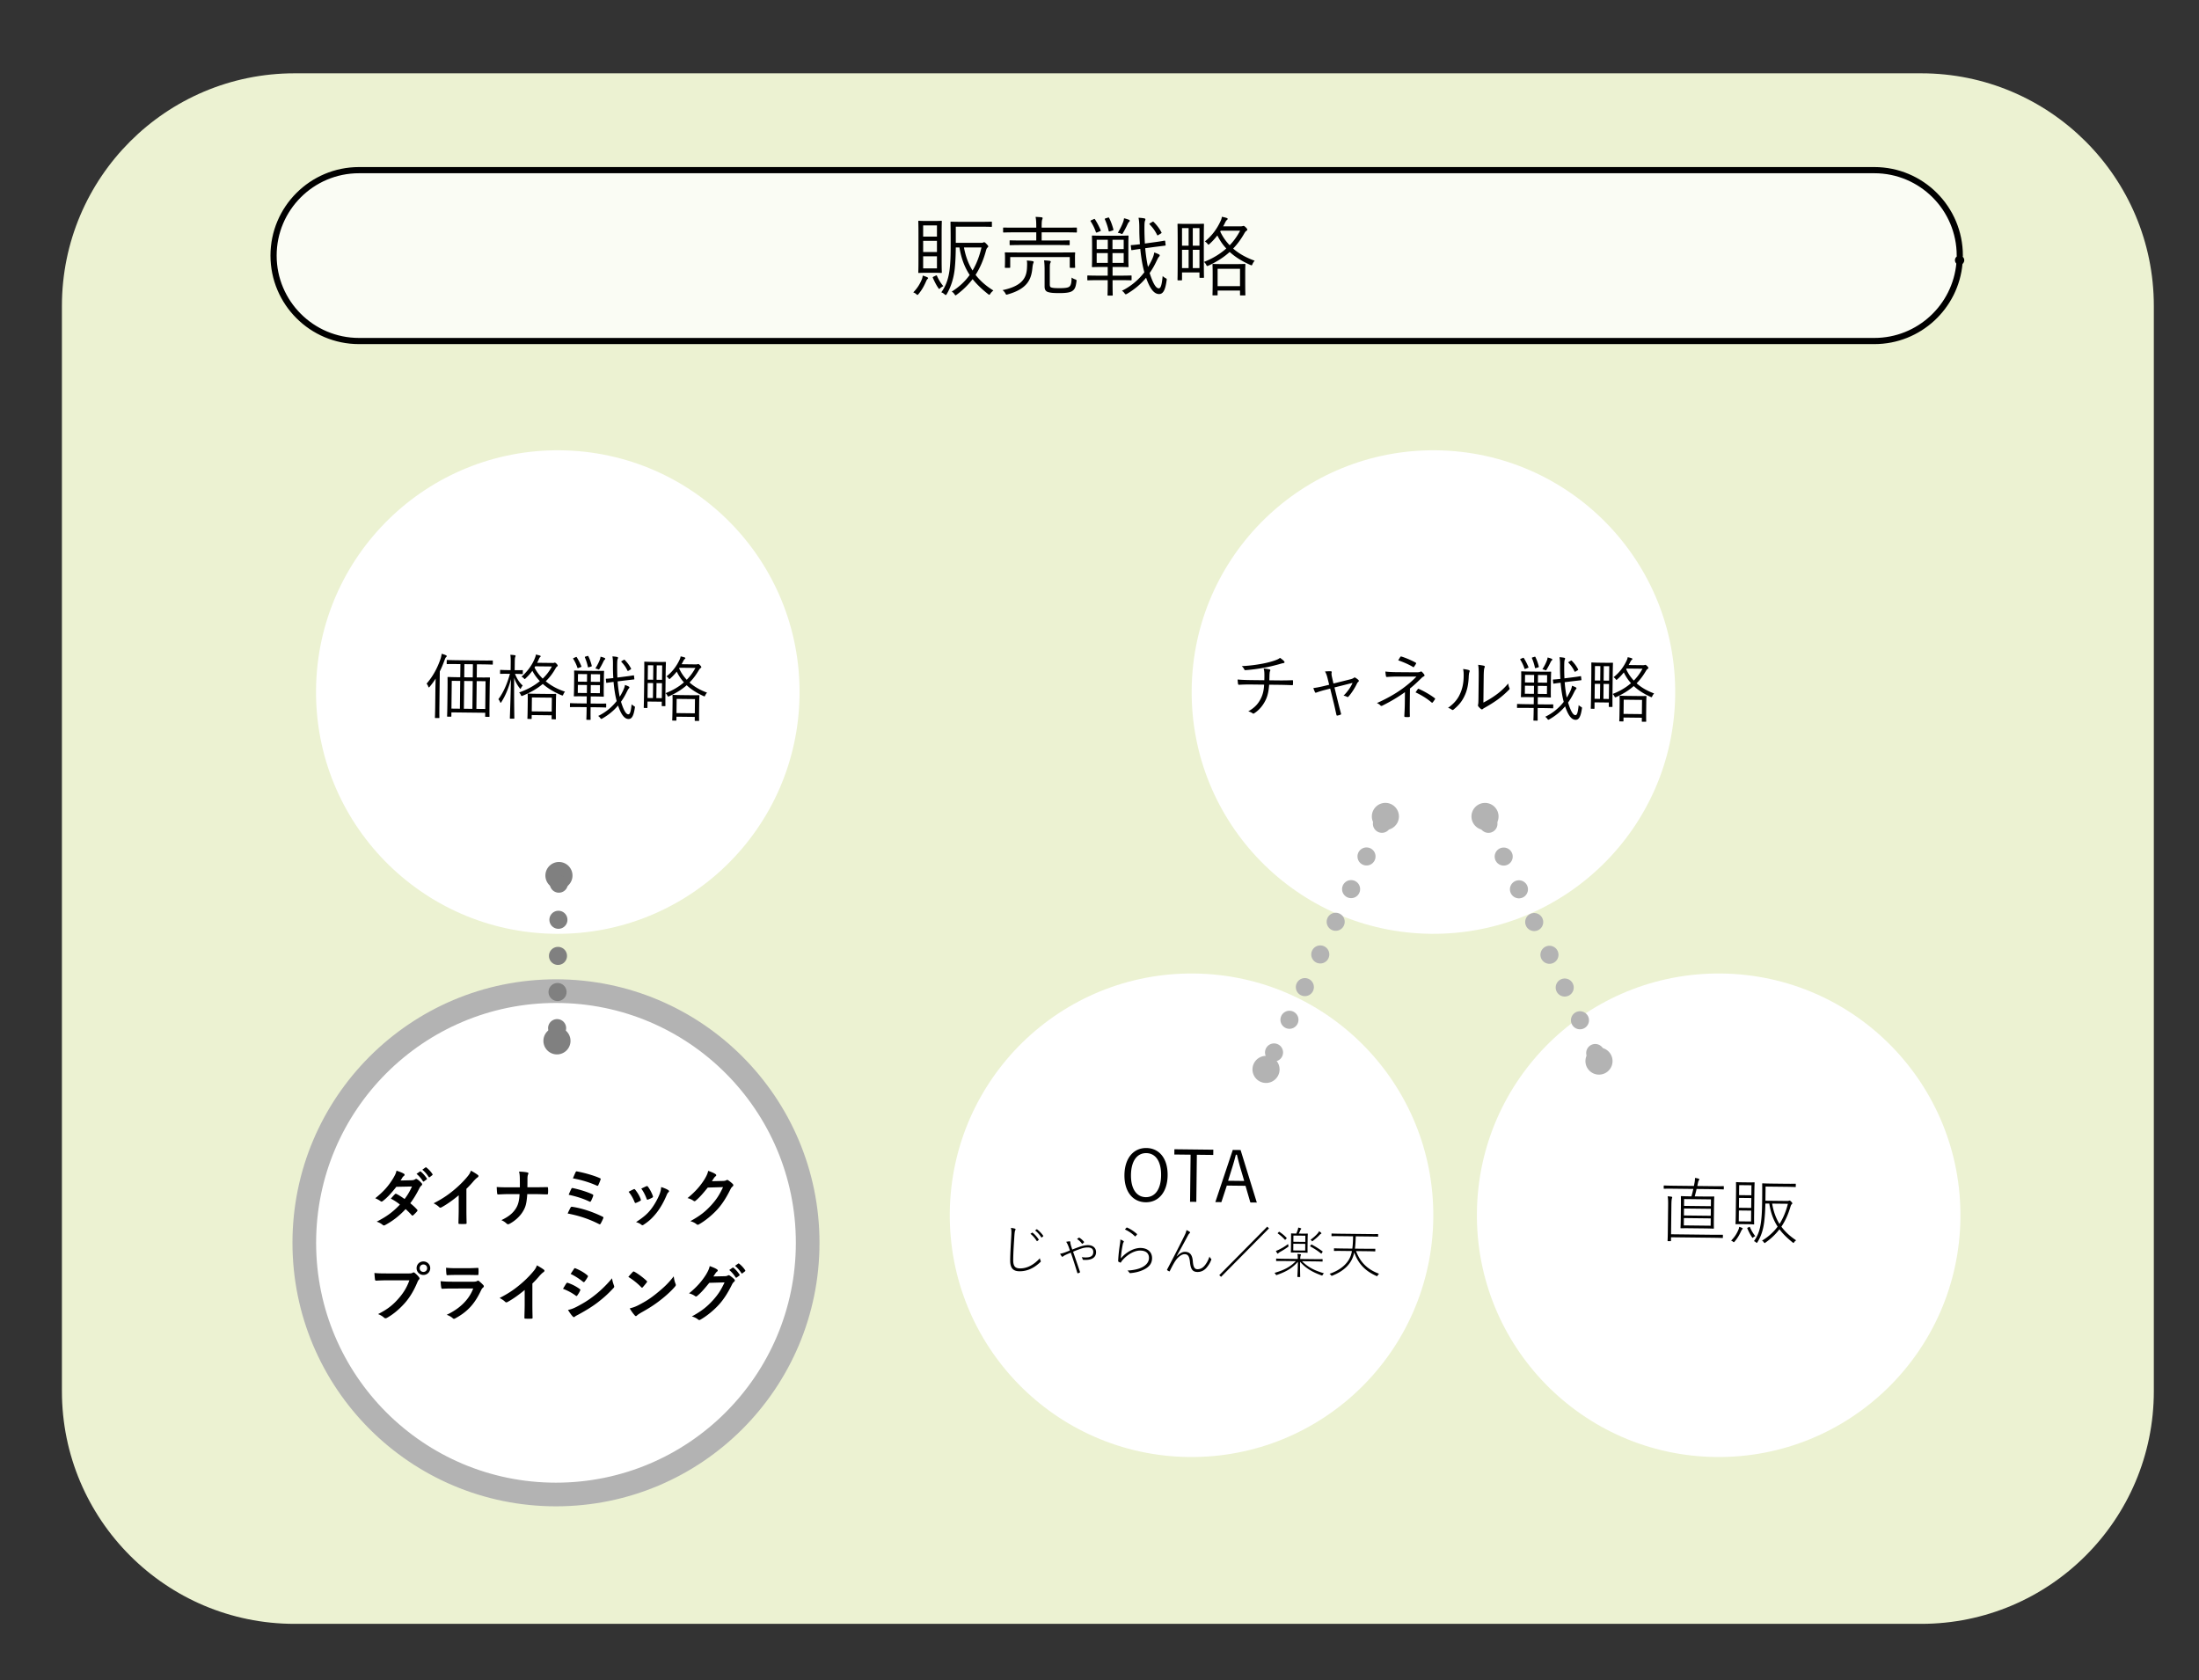 <svg viewBox="0 0 1161 887" xmlns="http://www.w3.org/2000/svg" xml:space="preserve" fill-rule="evenodd" clip-rule="evenodd" stroke-linecap="round" stroke-linejoin="round" stroke-miterlimit="1.5"><rect x="0" y="0" width="1161" height="887" fill="#333333" stroke="none"/><path fill="none" d="M-144.47-114.06H3363.4v2480.32H-144.47z"/><path d="M1137.152 161.54v572.985c0 67.803-55.037 122.834-122.842 122.834H155.518c-67.792 0-122.828-55.031-122.828-122.834V161.54c0-67.802 55.036-122.834 122.828-122.834h858.792c67.805 0 122.842 55.032 122.842 122.834" fill="#ecf2d2"/><path d="M1034.715 134.936c0 24.898-20.215 45.106-45.116 45.106H189.537c-24.883 0-45.098-20.208-45.098-45.106s20.215-45.106 45.098-45.106H989.6c24.901 0 45.116 20.208 45.116 45.106" fill="#fff" fill-opacity=".75"/><path d="M1037.056 137.494a2.455 2.455 0 0 0-2.35-2.551 2.45 2.45 0 0 0-2.55 2.34 2.451 2.451 0 0 0 4.9.21"/><path d="M1034.54 138.861c-1.99 23.066-21.37 41.194-44.944 41.194H189.534c-24.896 0-45.109-20.212-45.109-45.108s20.213-45.109 45.109-45.109h800.062c24.894 0 45.104 20.213 45.104 45.109" fill="none" stroke="#000" stroke-width="3.26" transform="translate(.006 -.004)"/><path d="M504.626 128.212v-8.525h12.88c4.216 0 5.591.092 5.82.092.321 0 .367-.046.367-.367v-2.017c0-.32-.046-.366-.367-.366-.229 0-1.604.091-5.82.091h-9.35c-4.217 0-5.684-.091-5.913-.091-.367 0-.413.045-.413.366 0 .275.092 3.117.092 10.038 0 5.041 0 9.441-.412 13.429-.459 5.133-1.696 9.625-4.538 13.475.733.275 1.1.504 1.788 1.1.275.23.412.32.595.32.138 0 .275-.137.505-.503 2.383-4.08 3.712-8.663 4.216-13.384.367-3.62.504-7.241.55-11.229h1.925c1.009 6.05 2.842 10.633 5.409 14.53-2.43 3.39-5.546 6.324-9.488 8.8.596.32 1.008.687 1.42 1.328.322.459.46.642.597.642.183 0 .32-.137.641-.367 3.392-2.52 6.096-5.225 8.388-8.204 2.292 2.888 5.042 5.454 8.25 7.975q.343.275.55.275c.183 0 .32-.183.596-.596.412-.687 1.054-1.237 1.558-1.65-3.85-2.383-6.92-5.041-9.396-8.25 2.384-3.712 4.171-7.883 5.5-12.833.275-1.008.504-1.329.871-1.65.183-.137.32-.32.32-.55 0-.275-.228-.55-.916-1.283-.779-.825-1.008-.917-1.283-.917-.183 0-.321.046-.55.183-.183.092-.413.138-1.054.138zm13.567 2.43c-1.054 4.537-2.567 8.57-4.721 12.19-2.154-3.483-3.667-7.47-4.537-12.19zm-21.038-7.61c0-4.216.092-5.82.092-6.095 0-.32-.046-.367-.367-.367-.229 0-1.054.092-3.987.092h-3.713c-2.887 0-3.758-.092-3.987-.092-.321 0-.367.046-.367.367 0 .275.092 1.925.092 6.096v14.666c0 4.171-.092 5.775-.092 6.05 0 .321.046.367.367.367.229 0 1.1-.092 3.987-.092h3.713c2.933 0 3.758.092 3.987.092.321 0 .367-.046.367-.367 0-.275-.092-1.879-.092-6.05zm-2.475 18.655h-7.287v-6.37h7.287zm0-8.617h-7.287v-5.912h7.287zm0-8.158h-7.287v-5.913h7.287zm-4.675 21.908c0-.183-.183-.32-.55-.504-.595-.275-1.42-.55-2.291-.825-.046.642-.23 1.33-.413 1.88-1.054 2.52-2.246 4.583-4.583 7.012.687.229 1.146.504 1.696 1.008.183.183.32.32.458.32.183 0 .413-.182.733-.595 1.788-2.2 2.888-4.262 3.942-6.692.23-.458.367-.825.688-1.1.229-.183.32-.32.32-.504m2.842-.733c-.412.23-.458.32-.32.642.824 1.787 1.65 3.575 2.795 5.225.275.412.367.595.55.595.092 0 .23-.091.458-.32.459-.459 1.146-.871 1.696-1.146-1.604-1.971-2.429-3.438-3.346-5.454-.137-.321-.229-.275-.687-.092zM568.564 120.466c0-.32-.046-.32-.367-.32-.275 0-1.741.045-6.095.045h-12.146v-.55c0-2.154.091-3.208.275-3.667.137-.366.229-.595.229-.825s-.183-.366-.504-.412c-1.1-.138-2.017-.183-3.209-.23.321 1.65.367 2.934.367 5.592v.092h-11.046c-4.4 0-5.866-.046-6.096-.046-.32 0-.366 0-.366.321v1.925c0 .321.046.367.366.367.23 0 1.696-.092 6.096-.092h11.046v4.308h-7.242c-4.675 0-6.233-.091-6.462-.091-.32 0-.367.046-.367.366v1.834c0 .32.046.366.367.366.23 0 1.787-.091 6.462-.091h18.013c4.675 0 6.28.091 6.508.091.321 0 .367-.045.367-.366v-1.834c0-.32-.046-.366-.367-.366-.229 0-1.833.091-6.508.091h-7.93v-4.308h12.147c4.354 0 5.82.092 6.095.092.321 0 .367-.046.367-.367zm-1.008 14.896c0-.963.091-1.513.091-1.788 0-.32-.045-.32-.366-.32-.275 0-1.88.045-6.371.045h-23.65c-4.538 0-6.142-.045-6.37-.045-.322 0-.368 0-.368.32 0 .275.092.825.092 2.017v1.283c0 3.438-.092 3.896-.092 4.171 0 .321.046.367.367.367h2.108c.321 0 .367-.046.367-.367v-5.316h31.442v5.316c0 .321.046.367.366.367h2.109c.32 0 .366-.046.366-.367 0-.229-.091-.687-.091-4.17zm-13.292 6.6c0-2.154.046-2.567.23-2.98.137-.32.274-.55.274-.87 0-.138-.229-.367-.641-.413a37 37 0 0 0-2.888-.229c.138.917.275 2.75.275 4.721v9.167c0 1.97 1.008 2.612 1.833 2.841 1.33.413 2.75.55 6.05.55 3.85 0 5.867-.412 6.921-1.237 1.192-.917 1.65-2.017 2.017-4.858.092-.825.092-.871-.688-1.146a7.3 7.3 0 0 1-1.879-.963c-.046 2.659-.275 4.125-1.283 4.859-.78.55-2.383.733-4.95.733s-3.575-.092-4.308-.32c-.688-.184-.963-.46-.963-1.697zm-8.525-3.667c0-.229-.275-.366-.687-.458-.871-.138-1.834-.23-2.934-.275.23 1.192.184 2.154.092 3.987-.275 5.18-2.567 9.488-12.925 11.642.596.367 1.146 1.008 1.512 1.696.275.504.367.687.642.687.183 0 .413-.091.733-.183 10.084-2.887 12.284-7.746 12.88-13.704.137-1.558.32-2.2.412-2.475.138-.367.275-.596.275-.917M597.439 145.812c0-.32-.046-.367-.321-.367-.23 0-1.696.092-6.05.092H587.4v-4.583h2.567c3.896 0 5.27.091 5.5.091.32 0 .367-.046.367-.366 0-.275-.092-1.421-.092-4.492v-7.013c0-3.07.092-4.216.092-4.445 0-.321-.046-.367-.367-.367-.23 0-1.604.092-5.5.092h-7.563c-3.941 0-5.27-.092-5.545-.092-.321 0-.367.046-.367.367 0 .229.092 1.375.092 4.445v7.013c0 3.07-.092 4.217-.092 4.492 0 .32.046.366.367.366.275 0 1.604-.091 5.545-.091h2.43v4.583h-4.4c-4.355 0-5.775-.092-6.005-.092-.32 0-.366.046-.366.413v1.787c0 .321.046.367.366.367.23 0 1.65-.092 6.005-.092h4.4v1.375c0 4.354-.092 6.188-.092 6.417 0 .32.046.367.367.367h2.016c.321 0 .367-.046.367-.367 0-.23-.092-2.063-.092-6.417v-1.375h3.667c4.354 0 5.82.092 6.05.092.275 0 .32-.046.32-.367zm-4.171-7.013h-5.913v-5.179h5.913zm-8.388 0h-5.866v-5.179h5.866zm8.388-7.287h-5.913v-4.904h5.913zm-8.388 0h-5.866v-4.904h5.866zm24.842-1.146 5.408-.687c.23 0 .321-.092.275-.413l-.229-1.879c-.046-.32-.091-.367-.458-.32-.321.045-1.467.32-5.271.824l-4.996.688c-.137-2.659-.229-5.363-.229-8.067 0-2.567.092-3.392.275-3.85.138-.32.23-.55.23-.917 0-.183-.184-.366-.597-.458-.962-.183-1.97-.275-3.025-.32.275 1.557.413 2.703.413 5.637 0 2.841.092 5.637.32 8.341-3.208.413-4.308.459-4.491.459-.275.045-.367.045-.32.366l.228 1.971c.046.321.138.367.413.321s1.283-.23 4.354-.642c.458 4.538 1.146 8.754 2.154 12.33a33.65 33.65 0 0 1-11.825 9.762c.459.32.871.642 1.33 1.283.32.413.458.596.687.596q.206 0 .687-.275c3.805-2.246 7.15-4.95 10.038-8.479 1.879 5.317 3.987 8.617 6.875 8.617 2.154 0 3.254-2.155 3.942-7.013.183-1.008.137-1.054-.688-1.467-.55-.32-1.008-.641-1.375-1.054-.458 4.859-1.008 6.509-2.062 6.509-1.605 0-3.163-2.98-4.813-8.067 1.33-1.88 2.52-3.942 3.62-6.28.505-1.008.826-1.74 1.147-2.108.229-.275.55-.595.55-.87s-.138-.459-.504-.642c-.55-.275-1.421-.642-2.384-.963-.183 1.33-.641 2.613-1.329 4.034-.596 1.237-1.237 2.475-1.97 3.62-.688-3.07-1.147-6.416-1.467-9.9zm-13.246-13.842c0-.229-.137-.366-.458-.504a17 17 0 0 0-2.567-.779c-.137.963-.275 1.513-.55 2.2-.641 1.65-1.329 3.117-2.75 5.5.459.046 1.054.138 1.559.367.32.137.504.229.641.229.23 0 .321-.138.504-.458 1.055-1.788 1.742-3.117 2.43-4.63.229-.504.55-1.1.825-1.283.183-.137.366-.32.366-.642m10.817 1.284c-.504.32-.55.458-.321.687 1.513 1.513 2.888 3.346 3.896 5.454.092.184.183.321.32.321q.139 0 .55-.275l1.192-.733c.367-.23.413-.367.23-.688-1.1-2.062-2.43-3.758-4.034-5.362-.275-.275-.366-.275-.733-.046zm-31.075-1.559c-.504.23-.55.367-.367.642 1.192 1.833 2.017 3.575 2.704 5.546.138.412.23.458.917.183l1.238-.504c.55-.229.55-.275.412-.596-.87-2.016-1.787-3.804-2.98-5.683-.228-.32-.32-.32-.778-.092zm7.517-.962c-.505.137-.505.275-.367.596a31.8 31.8 0 0 1 1.97 6.004c.092.412.184.412.872.183l1.145-.366c.505-.138.55-.275.459-.642-.55-2.154-1.375-4.354-2.246-6.004-.138-.275-.23-.275-.688-.138zM635.572 126.654c0-6.234.092-7.975.092-8.159 0-.32-.046-.366-.367-.366-.275 0-1.283.091-4.445.091h-4.355c-3.162 0-4.17-.091-4.445-.091-.321 0-.367.045-.367.366 0 .184.092 2.017.092 9.442v7.333c0 10.404-.092 12.1-.092 12.375 0 .321.046.367.367.367h1.65c.32 0 .366-.046.366-.367v-3.804h9.213v2.475c0 .321.046.367.366.367h1.65c.321 0 .367-.046.367-.367 0-.229-.092-1.879-.092-11.87zm-2.291 14.895h-3.53v-9.67h3.53zm-5.73 0h-3.483v-9.67h3.484zm5.73-11.825h-3.53v-9.304h3.53zm-5.73 0h-3.483v-9.304h3.484zm29.884 14.346c0-2.979.092-4.079.092-4.354 0-.32-.046-.367-.413-.367-.23 0-1.42.092-5.042.092h-6.462c-3.667 0-4.858-.092-5.088-.092-.32 0-.366.046-.366.367 0 .275.091 1.375.091 4.813v3.483c0 6.325-.091 7.333-.091 7.608 0 .321.046.321.366.321h1.971c.321 0 .367 0 .367-.32v-2.2h11.825v2.245c0 .275.046.32.412.32h2.017c.367 0 .413-.045.413-.32 0-.23-.092-1.237-.092-7.654zm-2.75 7.013H642.86v-9.167h11.825zm-8.892-31.58c.413-.733.78-1.42 1.1-2.108.321-.641.55-.962.825-1.191.23-.184.459-.413.459-.596 0-.23-.138-.367-.459-.504a17 17 0 0 0-2.612-.642 7.1 7.1 0 0 1-.642 2.154c-1.787 3.942-4.492 7.838-8.342 10.863.505.275.963.687 1.33 1.145.275.367.412.55.595.55.138 0 .321-.183.642-.458 1.558-1.42 2.842-2.887 4.033-4.4 1.33 2.658 2.888 4.95 4.721 6.875-3.254 2.888-7.15 5.271-11.779 7.104.458.413.87.871 1.146 1.467.275.504.367.687.596.687.137 0 .366-.091.687-.229 4.492-2.108 8.113-4.446 11.138-7.196 3.162 2.888 6.829 5.042 10.862 6.83.321.137.55.229.688.229.229 0 .32-.23.55-.78a6.5 6.5 0 0 1 1.1-1.65c-4.125-1.466-8.067-3.529-11.367-6.416 2.292-2.383 4.217-5.042 5.958-8.113.413-.687.734-1.1 1.1-1.283.321-.183.413-.367.413-.642 0-.229-.275-.641-.825-1.191-.642-.596-.87-.734-1.192-.734-.183 0-.229.046-.412.092-.138.046-.459.138-1.1.138zm8.938 2.292a32.7 32.7 0 0 1-5.5 7.7c-2.017-2.108-3.713-4.491-4.996-7.287l.275-.413z" fill-rule="nonzero"/><circle cx="1326.68" cy="2077.64" r="402.675" fill="#fff" transform="rotate(.656 26198.987 29880.043)scale(.317)"/><path d="M660.612 359.075c-2.25-.025-4.575-.09-7.197-.307.029.75.131 1.614.2 2.14.07.488.18.64.593.644a89 89 0 0 1 6.265-.153l6.937.08c-.105 2.623-.582 4.98-1.62 7.106-1.344 2.76-3.093 4.915-6.755 7.01.823.16 1.644.545 2.276 1.002.41.305.598.194.863.01 2.833-1.805 4.851-4.482 6.12-7.168 1.076-2.275 1.555-4.857 1.778-7.93l4.987.057c2.475.028 4.762.092 7.123.194.413.005.451-.07.456-.52a12 12 0 0 0 .02-1.65c.004-.375-.033-.487-.408-.454-2.101.088-4.764.133-7.09.106l-4.986-.057c.01-.863.054-1.462.065-2.437.006-.525.05-1.012.092-1.5.042-.374.121-.748.275-1.046.192-.373.12-.636-.33-.754-.71-.195-1.982-.398-3.106-.523.324 1.204.353 1.954.38 2.892.026.938.01 2.363-.039 3.337zm15.173-11.752c-.644.556-1.097.775-2.528 1.322-1.732.617-4.102 1.265-6.733 1.76-3.458.635-6.388 1.052-10.928 1.3.705.608 1.074 1.175 1.294 1.627.109.302.294.529.67.496 3.452-.26 6.758-.71 9.764-1.276 2.668-.457 5.188-1.103 7.86-1.823.639-.18 1.542-.47 2.144-.575.6-.068.865-.253.868-.515.003-.225-.182-.49-.441-.755-.408-.418-1.151-1.026-1.97-1.56M702.3 363.566l1.9 7.71c.502 2.03.892 3.947 1.392 6.128.108.452.295.454.633.383.49-.107 1.053-.25 1.468-.434.339-.108.415-.257.307-.634a251 251 0 0 1-1.58-6.093l-1.862-7.672 9.553-2.403c-.925 2.202-2.755 4.806-4.765 6.733.86.16 1.42.391 1.793.62.373.192.56.157.902-.214 1.634-1.856 3.391-4.611 4.43-6.85.191-.41.419-.632.684-.854.341-.297.345-.634.086-.937-.334-.341-1.04-.874-1.562-1.18-.335-.192-.597-.27-.862-.01-.38.333-1.132.624-1.885.803l-8.913 2.223-.786-3.459c-.285-1.278-.277-1.953-.16-2.365.116-.336.007-.6-.48-.643-.675-.045-2.063.014-3.04.116.59.981.954 1.923 1.348 3.54l.86 3.46-3.196.789c-1.88.428-3.422.748-5.15.953.29.941.62 1.658.839 2.148.22.415.37.379.86.197 1.017-.363 2.56-.87 4.102-1.266zM744.416 363.523c2.12-1.7 4.205-3.664 6.216-5.667.416-.37.681-.554.983-.7.49-.22.643-.519.348-.972-.257-.415-.775-1.021-1.184-1.401-.296-.304-.559-.307-.898-.123-.453.257-.904.327-2.929.304l-9.712-.074c-2.325-.026-4.162-.122-5.81-.329.065.939.205 1.803.31 2.441.071.339.22.416.595.42a70 70 0 0 1 4.728-.209l10.763.011c-2.353 2.486-5.003 4.63-7.386 6.366-3.895 2.843-8.537 5.415-13.475 7.609.783.346 1.379.728 1.86 1.259.297.34.597.306.974.123 4.413-2.2 8.227-4.443 11.97-7.138l-.069 6.037c-.029 2.512-.168 4.873-.263 6.56-.004.375.145.49.52.53a16 16 0 0 0 1.874.022c.376-.033.527-.144.53-.481-.055-1.65-.066-4.014-.036-6.638zm-6.205-14.884c2.877.97 5.862 2.317 7.724 3.463.334.267.523.194.714-.18.343-.483.686-.966.917-1.414.19-.298.155-.485-.18-.677-1.751-.995-4.96-2.42-7.352-3.16-.374-.116-.524-.08-.752.217-.23.373-.688 1.117-1.07 1.75m9.145 16.905c3.282 1.538 6.187 3.371 8.378 5.272.372.266.446.305.712.008.418-.483.8-1.079 1.143-1.6.192-.335.118-.448-.18-.677-2.454-1.828-5.36-3.511-8.307-4.82-.299-.116-.374-.117-.564.143-.267.372-.725 1.042-1.182 1.674M783.337 357.556c.035-3.037.163-4.423.394-4.946s.348-.896-.212-1.09c-.673-.195-2.096-.399-3.107-.523.249 1.203.341 2.967.3 6.566l-.122 10.65c-.03 2.55-.075 3.262-.193 3.71-.079.337-.157.599.065.939.369.529.925 1.06 1.445 1.479.297.266.672.27 1.013-.026.304-.297.53-.407 1.247-.81a72 72 0 0 0 6.535-4.126c2.042-1.477 4.088-3.291 5.985-5.182.417-.408.382-.633.236-.973-.367-.716-.545-1.543-.61-2.37-2.243 2.638-4.517 4.674-6.71 6.187-2.003 1.44-3.93 2.618-6.42 3.902zm-10.864-4.325c.286 1.279.312 2.254.293 3.904-.046 4.05-.868 7.078-2.136 9.689-1.383 2.909-3.546 5.097-6.117 6.905.785.234 1.42.504 1.977.96.297.266.635.232 1.051-.138 2.234-1.85 4.057-3.816 5.439-6.613 1.42-2.759 2.244-5.975 2.443-10.248.054-1.5.177-2.398.408-2.92.193-.448.159-.786-.252-.94-.635-.233-1.794-.471-3.106-.599M820.072 372.19c.003-.262-.034-.3-.26-.303-.187-.002-1.387.06-4.95.019l-3-.035.043-3.75 2.1.024c3.188.037 4.312.125 4.5.127.262.003.3-.034.303-.297.002-.225-.062-1.163-.033-3.675l.065-5.737c.03-2.513.115-3.45.117-3.637.003-.262-.034-.3-.296-.303-.188-.002-1.314.06-4.501.023l-6.187-.07c-3.225-.037-4.312-.125-4.537-.127-.262-.003-.3.034-.303.296-.002.188.062 1.126.033 3.638l-.065 5.737c-.03 2.513-.115 3.45-.117 3.674-.003.263.034.3.296.304.225.002 1.313-.06 4.538-.023l1.988.022-.043 3.75-3.6-.041c-3.562-.04-4.724-.13-4.911-.131-.263-.003-.3.034-.304.334l-.017 1.462c-.003.263.034.3.296.303.188.003 1.351-.059 4.914-.018l3.6.041-.014 1.125c-.04 3.562-.133 5.061-.135 5.249-.003.262.034.3.297.303l1.65.019c.262.003.3-.034.303-.296.002-.188-.056-1.689-.015-5.251l.013-1.125 3 .034c3.562.041 4.761.13 4.949.132.225.003.263-.034.266-.297zm-3.347-5.776-4.837-.055.049-4.238 4.837.056zm-6.862-.079-4.8-.055.05-4.237 4.799.055zm6.93-5.883-4.837-.055.046-4.013 4.838.056zm-6.861-.079-4.8-.055.046-4.012 4.8.055zm20.334-.704 4.431-.512c.188.002.263-.072.229-.335l-.17-1.54c-.034-.262-.071-.3-.372-.266-.263.034-1.203.248-4.32.625l-4.093.516a128 128 0 0 1-.112-6.602c.024-2.1.106-2.774.26-3.147.116-.261.193-.448.197-.748.001-.15-.147-.302-.483-.38a17 17 0 0 0-2.472-.291c.21 1.277.312 2.216.284 4.616a81 81 0 0 0 .185 6.827c-2.629.308-3.53.335-3.68.333-.225.035-.3.034-.265.297l.169 1.615c.034.263.109.301.334.266s1.052-.175 3.569-.484c.332 3.717.855 7.173 1.646 10.107a27.5 27.5 0 0 1-9.766 7.876c.372.267.707.533 1.076 1.063.259.34.37.491.557.493q.168.003.565-.218c3.133-1.802 5.896-3.983 8.291-6.843 1.488 4.367 3.182 7.087 5.544 7.114 1.763.02 2.683-1.732 3.29-5.7.16-.824.123-.861-.548-1.207-.447-.267-.819-.534-1.115-.875-.42 3.97-.886 5.315-1.749 5.305-1.312-.015-2.559-2.467-3.861-6.644 1.105-1.525 2.1-3.201 3.021-5.104.422-.82.691-1.417.957-1.714.19-.223.456-.482.458-.707s-.108-.376-.406-.53a16 16 0 0 0-1.941-.81c-.162 1.086-.55 2.132-1.125 3.288-.5 1.007-1.036 2.013-1.647 2.944-.533-2.52-.877-5.26-1.107-8.114zm-10.707-11.449c.002-.187-.11-.301-.37-.416-.672-.27-1.27-.465-2.093-.662-.121.786-.24 1.235-.47 1.795-.54 1.344-1.117 2.537-2.302 4.474.375.041.861.122 1.272.314.26.116.41.192.522.194.188.002.264-.11.417-.37a38 38 0 0 0 2.03-3.765c.193-.41.461-.895.688-1.042.151-.111.303-.26.306-.522m8.837 1.152c-.415.257-.454.37-.269.559 1.224 1.252 2.331 2.764 3.137 4.499.073.15.147.264.259.265q.113.002.453-.22l.981-.588c.303-.184.341-.296.194-.56-.88-1.698-1.952-3.098-3.25-4.426-.222-.227-.297-.228-.599-.044zm-25.408-1.567c-.415.183-.454.295-.306.522a20.3 20.3 0 0 1 2.16 4.563c.109.338.183.377.748.158l1.017-.4c.452-.183.453-.22.343-.484a32.3 32.3 0 0 0-2.384-4.678c-.184-.265-.26-.265-.636-.082zm6.158-.717c-.414.108-.415.22-.305.484a26 26 0 0 1 1.556 4.931c.07.338.146.34.71.158l.941-.289c.414-.108.453-.22.381-.52-.43-1.768-1.084-3.576-1.78-4.934-.11-.226-.186-.227-.562-.119zM851.45 356.874c.058-5.1.15-6.524.15-6.674.004-.263-.033-.3-.296-.303-.225-.003-1.05.062-3.638.033l-3.562-.041c-2.587-.03-3.412-.114-3.636-.117-.263-.003-.3.034-.304.297-.002.15.056 1.65-.013 7.725l-.07 6c-.097 8.512-.188 9.898-.19 10.123-.003.263.034.3.296.304l1.35.015c.263.003.3-.034.304-.296l.035-3.113 7.537.087-.023 2.025c-.003.262.034.3.297.303l1.35.015c.262.003.3-.034.303-.296.002-.188-.057-1.538.036-9.713zm-2.015 12.165-2.887-.033.09-7.912 2.888.033zm-4.687-.054-2.85-.032.09-7.912 2.85.032zm4.798-9.62-2.888-.034.088-7.612 2.887.033zm-4.687-.054-2.85-.033.087-7.612 2.85.033zm24.314 12.017c.027-2.438.113-3.337.115-3.562.003-.262-.034-.3-.334-.304-.187-.002-1.163.062-4.125.028l-5.287-.06c-3-.035-3.974-.121-4.162-.123-.262-.003-.3.034-.303.296-.003.225.062 1.126.03 3.938l-.033 2.85c-.06 5.175-.144 6-.146 6.224-.003.263.034.263.297.266l1.612.018c.263.003.3.004.303-.259l.02-1.8 9.675.111-.021 1.838c-.003.225.034.263.334.266l1.65.019c.3.003.338-.034.34-.259.003-.187-.063-1.013-.002-6.263zm-2.316 5.711-9.674-.11.085-7.5 9.675.11zm-6.979-25.92c.345-.595.651-1.154.92-1.714.269-.522.46-.782.686-.967.19-.148.379-.333.38-.483.003-.188-.108-.301-.37-.417-.56-.194-1.233-.39-2.13-.55a5.8 5.8 0 0 1-.546 1.757c-1.5 3.208-3.748 6.37-6.926 8.809.41.23.78.571 1.076.95.222.302.333.453.483.455.112.001.264-.147.529-.369 1.288-1.148 2.352-2.335 3.34-3.562 1.063 2.188 2.317 4.077 3.799 5.67-2.69 2.331-5.9 4.244-9.704 5.7.371.343.705.721.924 1.212.22.415.294.565.481.568.113 0 .3-.072.565-.181 3.694-1.683 6.678-3.562 9.179-5.783 2.56 2.392 5.54 4.189 8.823 5.689.261.115.448.192.56.194.188.002.265-.185.457-.633q.346-.727.916-1.34c-3.361-1.238-6.567-2.962-9.24-5.355 1.898-1.929 3.498-4.086 4.951-6.582.344-.558.61-.893.912-1.04.265-.146.341-.295.344-.52.002-.188-.22-.528-.664-.983-.52-.494-.706-.608-.968-.611-.15-.002-.188.035-.338.071-.113.036-.377.108-.902.102zm7.29 1.96a26.8 26.8 0 0 1-4.571 6.247c-1.63-1.743-2.995-3.71-4.019-6.008l.229-.335z" fill-rule="nonzero"/><circle cx="1326.68" cy="2077.64" r="402.675" fill="#fff" transform="rotate(.656 2007.994 18863.863)scale(.317)"/><path d="M605.235 606.124c-6.562-.076-11.46 5.119-11.564 14.23-.104 9.075 4.598 14.342 11.236 14.418 6.6.075 11.46-5.157 11.563-14.231.105-9.112-4.598-14.341-11.235-14.417m-.031 2.7c4.724.054 7.904 4.065 7.816 11.715-.087 7.612-3.358 11.587-8.083 11.533-4.687-.054-7.903-4.103-7.816-11.715.088-7.65 3.396-11.587 8.083-11.534M640.59 607.016l-20.55-.235-.031 2.775 8.587.098-.285 24.86 3.3.039.284-24.861 8.662.099zM654.989 607.181l-4.125-.047-9.204 27.534 3.188.036 2.875-8.742 9.862.113 2.562 8.804 3.412.04zm1.913 16.336-8.512-.098 2.102-6.726c.739-2.317 1.326-4.41 1.993-7.028l.563.006c.644 2.633 1.182 4.777 1.868 7.11zM544.026 651.434c1.273.948 2.481 2.39 3.312 3.742.086.118.202.177.32.062l.707-.575c.088-.087.118-.145.032-.262-.832-1.264-2.098-2.766-3.255-3.567-.087-.06-.146-.06-.234-.003zm2.47-1.78c1.244.947 2.482 2.39 3.255 3.625.087.117.174.147.291.061l.678-.575c.118-.086.148-.174.062-.32-.832-1.235-2.072-2.504-3.257-3.392-.087-.06-.146-.06-.263.026zm-12.76-1.372c.279 1.2.295 2.279.187 4.115-.225 4.344-.54 9.007-.585 12.886-.05 4.316 1.595 5.881 4.89 5.919 4.288.05 7.956-1.892 11.023-4.832.177-.173.266-.289.268-.406a.65.65 0 0 0-.085-.292c-.2-.382-.34-.821-.422-1.347-2.836 3.118-6.42 5.41-10.445 5.364-2.654-.03-3.663-1.121-3.622-4.65.044-3.85.326-8.076.61-12.448.105-1.574.232-2.506.382-2.825.12-.29.238-.464.24-.668.003-.175-.112-.322-.374-.413-.523-.152-1.367-.307-2.066-.403M562.908 655.646c.488.735.773 1.322 1.17 2.318.283.703.48 1.347.79 2.255-.908.369-1.582.653-2.431.964-1.055.396-1.904.649-2.75.756.199.41.6 1.057.858 1.38.144.177.231.237.348.238.145.002.263-.085.381-.2.383-.316.911-.602 1.468-.858.792-.37 1.642-.74 2.61-1.108 1.27 3.632 2.34 7.057 3.436 10.628.056.175.143.264.289.236.321-.054.644-.196.996-.397.177-.114.178-.202.12-.348-1.183-3.572-2.37-6.97-3.64-10.63 1.348-.597 2.169-.909 3.867-1.502 1.494-.537 2.605-.757 4.034-.741 1.4.016 2.795.499 2.772 2.453-.027 2.362-1.957 2.836-4.174 2.81-.67-.007-1.4-.074-1.952-.168.258.382.428.793.512 1.144a.44.44 0 0 0 .346.295c.262.032.758.038 1.079.042 3.033.035 5.612-1.044 5.647-4.048.027-2.363-1.766-3.725-4.158-3.752-1.37-.016-2.978.316-4.56.88a80 80 0 0 0-3.838 1.444c-.254-.702-.423-1.259-.676-2.05a10 10 0 0 1-.307-1.257 5 5 0 0 1-.05-.642c.002-.204-.055-.38-.375-.384-.438-.005-1.227.132-1.812.242m5.734-1.45c1.014.623 1.822 1.39 2.597 2.45.086.117.145.118.262.032a6.3 6.3 0 0 0 .796-.72c.118-.115.09-.203.004-.32-.632-.825-1.586-1.653-2.426-2.158-.116-.06-.174-.031-.292.026a6.4 6.4 0 0 0-.94.69M593.96 649.147c2.031.928 3.738 2.114 5.18 3.53.145.148.261.15.38.034.295-.317.59-.635.768-.895.09-.145.09-.233-.054-.35-1.704-1.479-3.297-2.518-5.125-3.327-.203-.06-.262-.032-.38.084a5.5 5.5 0 0 0-.77.924m-2.452 5.28c.02.76-.076 1.517-.202 2.332-.44 2.824-.827 5.97-.95 9.031-.002.234.056.293.172.352.26.15.608.328.928.449.174.06.261.09.38-.113.328-.58.624-.984 1.362-1.763 2.686-2.74 5.973-4.482 8.802-4.45 3.266.037 4.648 1.658 4.622 3.932-.026 2.217-1.59 3.862-3.615 4.889-2.053 1.026-4.51 1.523-7.779 1.748.463.326.809.71 1.038 1.091.114.206.23.265.61.24 2.16-.208 4.47-.62 6.904-1.787 2.845-1.368 4.44-3.187 4.474-6.045.036-3.18-2.243-5.393-6.064-5.437-3.237-.037-7.46 1.928-10.418 5.54.082-2.07.555-5.128.987-7.252.125-.67.276-1.134.482-1.336.178-.202.18-.436-.138-.644-.318-.237-1.014-.595-1.595-.776M621.217 663.256a657 657 0 0 0 6.018-11.015c.417-.754.682-.984.918-1.185.236-.231.21-.494-.08-.701-.405-.297-1.072-.654-1.652-.894-.155.815-.368 1.57-1.085 2.992-2.21 4.495-5.462 10.846-9.13 17.805-.088.144-.09.261.055.38.231.177.637.415.927.564.203.09.349.092.439-.14 1.553-3.191 2.744-5.249 3.72-6.404 1.595-1.761 2.886-2.476 4.17-2.46 1.779.02 2.464 1.282 2.752 4.202.34 3.387 1.166 5.147 3.936 5.178 2.159.025 3.833-1.006 5.017-2.509.947-1.185 1.63-2.227 2.261-3.883.12-.32.064-.495-.11-.643-.317-.237-.576-.531-.803-1.146-.725 2.208-1.527 3.482-2.327 4.523-.976 1.243-2.184 2.221-4.08 2.2-1.662-.02-2.17-1.513-2.4-4.257-.258-2.979-1.257-4.886-4.115-4.919-1.575-.018-2.987.958-4.345 2.372zM644.69 674.142l25.29-25.582-.923-.915-25.32 25.612zM694.136 665.987c2.829.033 3.761.102 3.936.104s.205-.027.207-.202l.01-.904c.002-.175-.027-.205-.202-.207s-1.109.046-3.938.014l-7.67-.088.002-.204c.01-.759.101-1.166.192-1.486.061-.203.18-.377.182-.581.001-.117-.173-.206-.347-.237a16 16 0 0 0-1.515-.164c.191 1.111.187 1.49.176 2.453l-.002.204-7.262-.083c-2.83-.033-3.762-.102-3.937-.104s-.204.027-.206.202l-.01.904c-.003.175.026.205.201.207s1.109-.046 3.938-.014l6.27.072c-2.981 3.087-6.296 4.74-11.3 6.2.26.178.519.473.69.796.229.44.229.41.698.241 4.861-1.694 8.15-3.64 10.988-6.933-.054 4.696-.258 7.29-.265 7.844-.002.175.027.204.202.206l1.08.012c.174.002.204-.026.206-.201.006-.555-.11-3.181-.056-7.847 2.85 3.3 6.47 5.47 11.235 7.158.465.18.465.18.703-.255.179-.318.415-.607.68-.808-5.174-1.547-8.306-3.158-11.594-6.375zm-12.542-7.669c-.023 1.983-.06 2.654-.062 2.8-.002.175.027.204.202.206.146.002.759-.05 2.8-.026l2.8.032c2.042.023 2.654.089 2.829.09.175.003.204-.026.206-.201.002-.146-.049-.817-.026-2.8l.047-4.113c.023-1.983.089-2.653.09-2.799.002-.175-.026-.204-.201-.206s-.788.049-2.83.026l-1.75-.02c.239-.464.567-1.132.777-1.625.12-.261.21-.493.328-.609s.206-.202.208-.318q.002-.175-.26-.266a9 9 0 0 0-1.337-.365c-.035.525-.157.96-.308 1.367-.21.61-.422 1.22-.691 1.8-1.867-.02-2.42-.085-2.566-.087-.175-.002-.204.027-.206.202-.002.146.02.817-.003 2.8zm1.256-2.698.037-3.266 6.3.072-.038 3.266zm-.013 1.05 6.3.072-.04 3.529-6.3-.072zm-2.772.143c-1.824 1.38-2.94 2.008-4.495 2.807-.587.314-1.32.627-1.935.824.2.44.485.939.715 1.262.115.148.173.177.29.179.087 0 .176-.086.265-.201.088-.116.471-.433 1.029-.747a38 38 0 0 0 4.025-2.55c.353-.258.412-.287.271-.726a5 5 0 0 1-.165-.848m11.81-2.227c.203.09.405.209.607.473.287.383.316.383.67.096 1.382-1.064 2.796-2.273 3.654-3.255a1.46 1.46 0 0 1 .559-.43c.176-.086.293-.172.295-.289 0-.087-.027-.175-.23-.382a7.3 7.3 0 0 0-1.012-.74c-.15.319-.269.58-.476.84-.829 1.07-2.51 2.596-4.068 3.687m-17.109-3.726c-.236.26-.237.319-.092.408 1.244.889 2.573 1.983 3.667 3.25.144.177.174.119.44-.14l.353-.376c.266-.288.267-.317.151-.435a20 20 0 0 0-3.785-3.165c-.144-.089-.174-.09-.41.141zm17.073 6.846c-.178.232-.179.32-.005.409 2.116 1.162 3.767 2.201 5.587 3.68.174.148.232.15.47-.227l.267-.435c.208-.29.237-.318.064-.466-1.938-1.393-3.502-2.403-5.676-3.565-.174-.09-.233-.032-.381.17zM715.36 659.26c.288-2.156.37-4.313.425-6.5l7.67.087c2.858.033 3.79.102 3.937.104.175.002.204-.027.206-.202l.012-.992c.002-.175-.027-.204-.202-.206-.146-.002-1.08.046-3.938.013l-16.362-.187c-2.829-.033-3.761-.102-3.907-.103-.175-.002-.205.026-.207.201l-.01.992c-.003.175.026.205.2.207.147.001 1.08-.046 3.91-.014l7.29.084c-.024 2.158-.107 4.344-.394 6.5l-5.367-.062c-3.004-.034-3.936-.103-4.111-.105s-.205.027-.207.201l-.011.992c-.002.175.027.205.202.207s1.109-.046 4.113-.012l5.19.06c-.09.349-.153.727-.245 1.076-1.105 4.8-5.088 8.722-11.618 10.951q.435.268.78.71c.287.382.287.41.726.24 6.417-2.522 10.137-6.417 11.391-11.536.061-.233.122-.465.154-.698 2.404 6.62 6.39 10.02 11.7 12.414.407.18.407.18.674-.255.18-.348.475-.666.769-.896-5.78-2.137-9.91-5.772-12.172-11.981l5.862.067c2.975.034 3.937.103 4.083.105.175.002.204-.027.206-.202l.011-.992c.002-.175-.026-.204-.201-.206-.146-.002-1.11.046-4.084.011z" fill-rule="nonzero"/><circle cx="1326.68" cy="2077.64" r="402.675" fill="#fff" transform="rotate(.656 2147.209 43170.81)scale(.317)"/><path d="M894.757 631.675c.352-1.308.705-2.617.982-3.926l9.075.104c3.637.041 4.836.13 5.024.132.225.003.263-.034.265-.26l.014-1.199c.003-.225-.035-.263-.26-.266-.187-.002-1.388.06-5.025.018l-8.7-.1c.12-.56.239-1.16.358-1.72.158-.749.274-1.01.464-1.27.115-.187.23-.335.231-.523.002-.15-.147-.264-.37-.342-.561-.194-1.197-.313-1.909-.397a14.5 14.5 0 0 1-.214 2.36c-.12.6-.24 1.235-.36 1.872l-10.611-.122c-3.675-.042-4.874-.13-5.062-.133-.224-.002-.262.035-.265.26l-.014 1.2c-.002.225.035.262.26.265.187.002 1.388-.06 5.063-.017l10.312.118c-.278 1.31-.63 2.618-.983 3.927l-.487-.006c-3.45-.04-4.612-.128-4.8-.13-.262-.003-.3.034-.302.26-.002.187.061 1.2.027 4.162l-.094 8.175c-.033 2.924-.12 3.936-.122 4.124-.002.225.035.262.297.265.188.003 1.35-.06 4.8-.02l7.463.086c3.45.04 4.611.128 4.799.13.225.002.262-.035.265-.26.002-.187-.061-1.2-.028-4.125l.094-8.175c.034-2.962.12-3.974.123-4.161.002-.225-.035-.263-.26-.265-.187-.003-1.35.059-4.8.02zm-5.645 4.999.041-3.6 14.174.162-.041 3.6zm-.016 1.387 14.174.162-.042 3.675-14.174-.162zm-.058 5.062 14.174.163-.044 3.862-14.174-.163zm-8.49 7.74c-.032 2.85-.12 3.975-.122 4.162-.003.225.035.263.26.266l1.274.014c.225.003.263-.034.266-.26l.02-1.799 21.787.25c3.862.044 5.136.133 5.323.136.225.002.263-.035.266-.26l.014-1.2c.002-.225-.035-.263-.26-.265-.187-.002-1.463.058-5.325.014l-21.786-.25.175-15.336c.026-2.25.15-3.186.266-3.56.116-.299.155-.448.157-.636.002-.112-.147-.264-.371-.304a22 22 0 0 0-2.023-.21c.21 1.24.275 2.178.246 4.765zM932.083 633.94l.086-7.461 10.912.125c3.45.04 4.573.127 4.76.13.226.002.264-.035.266-.26l.015-1.238c.002-.225-.035-.263-.26-.265-.187-.002-1.313.06-4.763.02l-7.575-.087c-3.45-.04-4.648-.128-4.836-.13-.262-.003-.3.034-.303.259-.002.188.048 2.363-.014 7.8-.045 3.938-.087 7.612-.464 11.02-.423 4.196-1.33 8.011-3.881 11.432.448.155.709.308 1.117.688.371.342.446.343.714-.104 2.291-3.612 3.198-7.464 3.655-11.36.335-2.996.48-5.92.554-9.069l2.062.024c.735 4.659 2.004 8.424 4.399 12.164-2.133 2.863-4.824 5.345-8.26 7.406.41.192.707.458.965.836.369.567.406.53.86.197 3.025-2.14 5.414-4.438 7.394-7.04 1.958 2.61 4.295 4.811 7.008 6.98.409.342.446.343.79-.178.267-.41.645-.706 1.023-.964-3.164-2.099-5.762-4.453-7.793-7.214 2.06-3.052 3.6-6.485 4.809-10.559.272-.859.425-1.12.728-1.341a.52.52 0 0 0 .23-.41c.002-.225-.146-.414-.553-.87-.556-.568-.705-.607-.93-.61-.113-.001-.226.035-.414.108-.151.073-.302.109-.789.103zm11.87 1.637c-.983 3.926-2.41 7.473-4.435 10.637-2.062-3.286-3.185-6.75-3.89-10.733zm-21.313 10.781c2.363.027 3.037.11 3.224.112.225.003.263-.034.266-.26.002-.187-.058-1.463-.019-4.912l.135-11.812c.04-3.487.13-4.761.133-4.986.002-.225-.035-.263-.26-.266-.187-.002-.863.065-3.226.038l-2.85-.032c-2.324-.027-3.036-.11-3.223-.112-.225-.003-.263.034-.266.26-.002.224.058 1.5.018 4.987l-.135 11.812c-.04 3.45-.13 4.724-.132 4.911-.002.225.035.263.26.266.187.002.9-.065 3.226-.038zm2.013-15.278-6.487-.074.06-5.287 6.488.074zm-.017 1.463-.06 5.212-6.486-.074.06-5.213zm-.076 6.637-.065 5.737-6.488-.074.066-5.738zm-10.607 15.854c.448.155.746.309 1.043.575.409.342.447.342.865-.14 1.596-1.857 2.516-3.572 3.439-5.586.192-.373.307-.597.534-.82.152-.147.266-.259.267-.409.002-.112-.147-.226-.408-.38-.373-.191-.82-.346-1.456-.541-.043.45-.161.973-.354 1.42-.925 2.165-1.92 3.842-3.93 5.881m8.817-6.874c-.302.146-.34.221-.23.447.694 1.546 1.39 3.054 2.423 4.566.294.453.331.491.71.12.304-.296.681-.48 1.058-.625-1.294-1.665-2.066-3.024-2.833-4.758-.11-.226-.186-.19-.525-.043z" fill-rule="nonzero"/><circle cx="1326.68" cy="2077.64" r="402.675" fill="#fff" transform="rotate(.656 25967.727 -10498.111)scale(.317)"/><path d="M260.198 349.061c.003-.3-.034-.338-.296-.34-.188-.003-1.426.058-5.25.014l-13.237-.152c-3.825-.043-5.062-.133-5.249-.135-.262-.003-.3.034-.304.334l-.017 1.538c-.003.262.034.3.296.303.188.002 1.426-.059 5.25-.015l1.688.02-.08 6.937-1.2-.014c-3.712-.043-5.023-.133-5.21-.135-.263-.003-.301.034-.304.297-.003.225.058 1.463 0 6.525l-.071 6.225c-.071 6.187-.16 7.386-.162 7.61-.003.263.034.301.296.304l1.65.02c.263.002.3-.035.303-.297l.023-1.988 17.85.205-.022 1.837c-.003.263.034.3.297.304l1.687.019c.262.003.3-.034.303-.297.003-.225-.059-1.388.012-7.538l.077-6.787c.051-4.424.14-5.698.143-5.886.003-.262-.034-.3-.297-.303-.225-.003-1.575.057-5.288.014l-1.387-.016.08-6.937 2.85.033c3.824.044 5.06.133 5.248.135.263.003.3-.034.303-.297zm-4.002 25.268-4.687-.053.168-14.662 4.687.054zm-6.787-.077-4.5-.052.168-14.661 4.5.051zm-6.6-.076-4.462-.051.168-14.662 4.462.052zm6.79-16.536-4.5-.051.08-6.937 4.5.051zm-19.827 15.337c-.045 3.937-.14 5.623-.142 5.848s.035.263.297.266l1.762.02c.263.004.3-.034.303-.259.003-.187-.053-1.913-.008-5.85l.213-18.524c.997-1.976 1.808-4.03 2.582-6.12.31-.86.502-1.195.729-1.38.189-.148.341-.333.344-.558s-.184-.34-.408-.455c-.67-.345-1.456-.58-2.278-.776-.046.712-.243 1.572-.517 2.506-1.706 4.931-3.854 9.107-7.427 13.266.37.38.665.908.882 1.548.11.264.183.415.333.416.113.002.264-.11.454-.37a40 40 0 0 0 3.124-4.277 317 317 0 0 0-.138 5.512zM293.521 370.144c.027-2.362.113-3.299.115-3.486.003-.263-.034-.3-.296-.304-.225-.002-1.239.061-4.35.026l-5.738-.066c-3.15-.036-4.161-.123-4.349-.125-.262-.003-.3.034-.303.297-.003.225.062 1.125.03 3.9l-.032 2.775c-.058 5.1-.143 5.924-.145 6.149s.034.263.297.266l1.65.019c.262.003.3-.035.303-.26l.02-1.8 10.537.121-.021 1.838c-.003.225.035.263.297.266l1.65.018c.262.003.3-.034.303-.259.002-.187-.064-1.013-.004-6.225zm-2.239 5.562-10.536-.12.084-7.35 10.537.12zm-7.692-25.777a25 25 0 0 0 .96-2.014c.193-.448.346-.746.611-.968.19-.148.304-.297.306-.447.002-.187-.147-.264-.409-.38-.56-.193-1.27-.351-2.131-.549-.044.562-.239 1.198-.508 1.832-1.316 3.51-3.907 7.118-7.089 9.857.373.192.857.46 1.154.8.259.304.407.455.52.457.15.001.301-.147.567-.406 1.289-1.223 2.466-2.522 3.495-3.936 1.064 2.038 2.43 3.854 3.95 5.446-3.066 2.515-6.84 4.572-10.944 5.988.334.303.666.757.886 1.247.182.452.293.604.518.606.112.002.3-.071.564-.18 4.183-1.715 7.656-3.738 10.534-6.18 2.933 2.583 6.362 4.498 9.87 5.963.71.233.71.233.98-.439.231-.522.461-.97.88-1.452-3.625-1.167-7.167-2.97-10.176-5.48 2.048-1.964 3.761-4.232 5.216-6.84.306-.522.496-.745.761-.93.227-.147.34-.295.343-.52.003-.188-.07-.339-.589-.945-.519-.53-.78-.609-.968-.61-.112-.002-.225.034-.376.107-.15.074-.338.071-.638.068zm7.778 1.964c-1.19 2.312-2.827 4.468-4.836 6.395-1.743-1.707-3.221-3.637-4.321-5.862l.382-.633zm-19.209 3.906c2.625.03 3.337.113 3.562.115.262.003.3-.034.303-.296l.017-1.463c.003-.3-.034-.338-.296-.34-.225-.003-.939.064-3.563.034l-.45-.005.042-3.713c.024-2.1.069-2.737.224-3.147.115-.262.192-.448.195-.71.002-.15-.146-.302-.408-.343a23 23 0 0 0-2.36-.214c.212 1.127.236 2.252.211 4.427l-.042 3.675-1.725-.02c-2.587-.03-3.336-.113-3.524-.115-.262-.003-.3.034-.303.334l-.017 1.462c-.003.263.034.3.296.304.188.002.939-.064 3.526-.035l1.387.016c-1.485 5.27-3.335 9.637-6.116 13.43.334.305.665.834.884 1.399q.164.45.332.453c.112.002.227-.147.418-.445 2.177-3.425 3.835-7.456 5.013-12.056-.2 10.986-.567 20.058-.573 20.583-.003.262.034.3.296.303l1.763.02c.262.003.3-.034.303-.296.006-.525-.188-9.753-.093-21.303.725 2.184 1.643 3.844 2.937 5.51.185.226.296.34.37.341.113.001.19-.148.343-.446.231-.485.536-.932.878-1.303-1.856-1.634-3.034-3.597-4.092-6.16zM320.054 371.76c.003-.262-.034-.3-.259-.302-.187-.002-1.388.059-4.95.018l-3-.034.043-3.75 2.1.024c3.187.036 4.311.124 4.499.126.262.003.3-.034.303-.296.003-.225-.062-1.163-.033-3.676l.066-5.737c.029-2.512.114-3.449.116-3.636.003-.263-.034-.3-.296-.304-.188-.002-1.313.06-4.5.024l-6.188-.071c-3.225-.037-4.311-.124-4.536-.127-.263-.003-.3.034-.303.297-.003.187.062 1.125.033 3.638l-.066 5.737c-.029 2.512-.114 3.449-.117 3.674-.003.262.034.3.297.303.225.003 1.313-.06 4.538-.023l1.987.023-.043 3.75-3.6-.042c-3.562-.04-4.724-.129-4.911-.13-.263-.004-.3.033-.304.333l-.017 1.463c-.003.262.034.3.297.303.187.002 1.35-.06 4.913-.019l3.6.041-.013 1.125c-.041 3.563-.133 5.062-.135 5.25-.003.262.034.3.296.303l1.65.019c.263.003.3-.035.304-.297.002-.188-.056-1.688-.015-5.25l.013-1.125 3 .034c3.562.04 4.76.13 4.948.132.225.002.263-.035.266-.297zm-3.346-5.776-4.837-.055.048-4.237 4.837.055zm-6.862-.078-4.8-.055.049-4.237 4.8.055zm6.93-5.884-4.837-.055.046-4.012 4.837.055zm-6.862-.078-4.8-.055.046-4.012 4.8.055zm20.334-.705 4.432-.512c.187.003.263-.072.228-.335l-.17-1.54c-.034-.262-.071-.3-.371-.266-.263.035-1.203.249-4.32.626l-4.094.515a128 128 0 0 1-.112-6.601c.024-2.1.107-2.774.261-3.148.116-.26.193-.447.196-.747.002-.15-.146-.302-.483-.381a17 17 0 0 0-2.472-.29c.21 1.277.312 2.215.285 4.615a81 81 0 0 0 .184 6.828c-2.629.307-3.529.334-3.679.333-.225.035-.3.034-.266.297l.17 1.614c.034.263.108.302.334.267.225-.035 1.052-.176 3.568-.485.332 3.717.855 7.173 1.647 10.107a27.5 27.5 0 0 1-9.766 7.877c.372.266.706.533 1.075 1.062.259.34.37.492.557.494q.17.001.565-.219c3.134-1.801 5.896-3.982 8.292-6.843 1.487 4.368 3.181 7.087 5.544 7.114 1.762.02 2.682-1.732 3.29-5.7.16-.823.122-.861-.549-1.206-.447-.268-.819-.535-1.115-.876-.42 3.97-.886 5.316-1.748 5.306-1.312-.015-2.56-2.467-3.862-6.645 1.105-1.525 2.1-3.201 3.021-5.103.422-.82.692-1.417.958-1.714.19-.223.455-.483.458-.708.002-.225-.108-.376-.407-.53a16 16 0 0 0-1.94-.809c-.163 1.086-.55 2.131-1.126 3.287-.499 1.007-1.035 2.014-1.646 2.944-.534-2.519-.877-5.26-1.107-8.113zm-10.707-11.448c.002-.188-.109-.302-.37-.417-.672-.27-1.27-.465-2.092-.662-.122.787-.24 1.235-.471 1.795-.54 1.344-1.117 2.538-2.301 4.474.374.042.86.122 1.271.315.261.115.41.192.523.193.187.002.264-.11.417-.37a38 38 0 0 0 2.03-3.765c.193-.41.46-.894.687-1.042.152-.11.303-.259.306-.521m8.838 1.151c-.416.258-.455.37-.27.56 1.224 1.251 2.332 2.764 3.137 4.498.073.151.147.264.26.266q.111 0 .452-.22l.982-.589c.302-.184.34-.296.194-.56-.88-1.698-1.952-3.098-3.25-4.425-.222-.228-.297-.229-.6-.045zm-25.409-1.566c-.415.183-.453.295-.306.521a20.3 20.3 0 0 1 2.16 4.563c.109.339.184.377.749.159l1.017-.401c.452-.183.452-.22.343-.484a32.3 32.3 0 0 0-2.384-4.678c-.185-.264-.26-.265-.637-.082zm6.159-.717c-.414.108-.415.22-.306.484a26 26 0 0 1 1.556 4.93c.071.339.146.34.71.159l.942-.29c.414-.107.452-.22.38-.52-.429-1.768-1.083-3.575-1.78-4.933-.11-.227-.185-.228-.562-.12zM351.432 356.444c.058-5.1.15-6.524.151-6.674.003-.262-.034-.3-.296-.303-.225-.003-1.051.063-3.638.033l-3.563-.04c-2.587-.03-3.411-.115-3.636-.117-.263-.003-.3.034-.303.296-.002.15.056 1.651-.014 7.726l-.069 6c-.097 8.511-.188 9.898-.19 10.123-.004.262.033.3.296.303l1.35.016c.262.003.3-.034.303-.297l.036-3.112 7.537.086-.023 2.025c-.003.263.034.3.296.303l1.35.016c.263.003.3-.034.304-.297.002-.187-.058-1.538.036-9.712zm-2.015 12.165-2.887-.033.09-7.912 2.888.033zm-4.687-.053-2.85-.033.091-7.912 2.85.033zm4.798-9.621-2.887-.033.087-7.612 2.887.033zm-4.687-.054-2.85-.032.087-7.612 2.85.032zm24.314 12.017c.028-2.437.113-3.336.116-3.561.003-.263-.034-.3-.334-.304-.188-.002-1.164.061-4.126.028l-5.287-.061c-3-.034-3.974-.12-4.161-.123-.263-.003-.3.034-.304.297-.002.225.062 1.126.03 3.938l-.033 2.85c-.059 5.174-.143 5.999-.146 6.224-.003.262.035.262.297.265l1.612.019c.263.003.3.003.303-.26l.021-1.799 9.674.11-.02 1.838c-.003.225.034.263.334.267l1.65.018c.3.004.338-.033.34-.258.002-.188-.063-1.013-.003-6.263zm-2.316 5.711-9.674-.11.086-7.5 9.674.11zm-6.978-25.919c.344-.596.65-1.155.92-1.714.268-.522.458-.783.686-.968.189-.147.378-.333.38-.483.002-.187-.109-.301-.37-.416-.56-.194-1.233-.39-2.131-.55a5.8 5.8 0 0 1-.546 1.756c-1.499 3.208-3.748 6.37-6.926 8.81.41.229.781.57 1.077.95.221.302.332.453.482.455.113 0 .264-.147.53-.37 1.288-1.147 2.351-2.335 3.34-3.561 1.063 2.187 2.316 4.077 3.798 5.669-2.69 2.331-5.899 4.245-9.703 5.701.37.342.704.721.923 1.211.22.415.294.566.481.568.113.001.301-.072.565-.181 3.695-1.683 6.679-3.561 9.18-5.783 2.56 2.392 5.54 4.189 8.822 5.69.262.115.448.192.56.193.188.002.265-.184.458-.632q.346-.728.915-1.34c-3.36-1.238-6.566-2.963-9.239-5.356 1.897-1.928 3.497-4.085 4.95-6.581.345-.559.611-.893.913-1.04.264-.147.34-.296.343-.52.002-.188-.219-.528-.664-.984-.519-.493-.705-.608-.968-.61-.15-.002-.188.035-.338.07-.113.037-.376.109-.901.103zm7.29 1.959a26.8 26.8 0 0 1-4.572 6.248c-1.63-1.744-2.995-3.71-4.018-6.009l.228-.335z" fill-rule="nonzero"/><circle cx="1326.68" cy="2077.64" r="402.675" fill="#fff" stroke="#b3b3b3" stroke-width="37.84" stroke-linecap="butt" stroke-linejoin="miter" transform="translate(-144.262 -29.443)scale(.33)"/><path d="M211.48 623.277c.567-.867.767-1.2 1.034-1.667.166-.233.4-.5.7-.7.233-.166.4-.433.4-.666 0-.2-.1-.4-.367-.534-1.033-.666-2.767-1.233-3.9-1.633-.3 1.4-.733 2.3-1.8 4.1-2.267 3.7-4.767 6.767-9.433 10.467 1.1.466 1.966.933 2.8 1.533a.76.76 0 0 0 .533.233c.233 0 .433-.133.667-.3 2.233-1.7 4.4-4 7.133-7.5l8.267-.166c-1.067 2.366-2.3 4.533-3.9 6.6-1.634-1.134-3.1-2.1-4.3-2.667-.134-.067-.234-.133-.334-.133-.166 0-.3.1-.433.233-.767.7-1.467 1.567-2.2 2.367 2.033 1.066 3.533 2.1 4.8 3.133-3.767 4-7.1 6.4-12.267 9.033 1.167.4 2.1.834 3.167 1.7.233.2.433.3.633.3.267 0 .534-.133.834-.3 3.8-2.066 7.233-4.666 10.633-8.333 1.1.967 2.433 2.3 3.233 3.233.134.134.267.2.367.2.133 0 .267-.066.4-.166.567-.467 1.6-1.534 2.067-2.1.133-.134.2-.3.2-.434a.66.66 0 0 0-.2-.466c-.967-1.1-2.234-2.267-3.6-3.367 1.9-2.5 3.466-5.233 4.9-8.067a4.2 4.2 0 0 1 1-1.266c.266-.234.366-.434.366-.634s-.066-.4-.266-.6c-.6-.7-1.534-1.6-2.267-2.033-.233-.167-.433-.267-.6-.267s-.333.067-.567.234c-.433.266-.866.466-1.833.5zm8.434-3.5c1.3 1.067 2.366 2.333 3.366 3.867.167.233.334.266.567.1l1.4-1.034c.233-.166.233-.333.1-.533-.933-1.433-2.133-2.767-3.167-3.567-.2-.166-.333-.2-.5-.066zm3.066-2.2c1.367 1.133 2.434 2.4 3.333 3.833.134.2.3.3.567.1l1.333-1.033c.267-.2.234-.4.1-.6-.733-1.167-1.933-2.5-3.166-3.433-.2-.167-.3-.2-.5-.067zM246.247 627.677a53 53 0 0 0 3.9-4.2c.9-.967 1.433-1.467 2-1.833.266-.167.466-.467.466-.734a.59.59 0 0 0-.266-.5c-.734-.6-2.2-1.5-3.7-2.333-.534 1.433-.967 2.1-2.1 3.433-2.067 2.467-4.467 4.8-7.1 6.967-3.067 2.533-5.9 4.467-10.5 6.833 1 .534 2.1 1.2 2.867 1.967.233.233.433.333.7.333a.94.94 0 0 0 .5-.133c2.666-1.4 6.233-3.933 9.166-6.4v7.767c0 2.266-.1 4.433-.133 6.833-.033.4.1.533.467.533 1.066.067 2.266.067 3.333 0 .366 0 .533-.133.5-.566-.067-2.667-.1-4.634-.1-6.934zM278.447 626.844c.033-1.9.033-3 .033-4.567 0-.933.134-1.733.267-2.033s.233-.534.233-.734c0-.233-.133-.366-.5-.466-1.066-.267-2.766-.4-4.433-.467.333 1.333.367 2.3.4 3.367.033 1.466.033 3.266.033 4.933h-6.566c-1.634 0-3.5 0-5.667-.167.067 1.234.133 2.634.233 3.3.067.5.167.667.6.634 1.267-.034 3.167-.167 4.8-.167h6.434c-.167 3.533-.734 5.7-2.034 7.7-1.6 2.467-3.8 4.233-7.566 6.033 1.166.5 1.966 1.067 2.8 1.834.233.233.466.333.733.333s.5-.067.767-.233c2.866-1.5 5.533-3.934 7.1-6.567 1.433-2.367 1.933-4.267 2.266-9.1h4.734c1.866 0 4.4.133 5.6.133.5 0 .633-.1.633-.633.066-.833.066-1.767 0-2.6-.034-.567-.167-.633-.634-.6-1.733.033-3.933.067-5.8.067zM302.48 622.144c4.267.766 8.7 2.066 12.6 3.833.334.167.634.167.8-.233.334-.734.934-2.1 1.167-2.9.2-.434.133-.6-.4-.834-3.3-1.466-8.333-2.833-11.867-3.5-.466-.1-.633-.1-.9.434-.266.533-1 2.233-1.4 3.2m-2.233 8.666c3.8.834 7.333 1.867 10.9 3.567.167.1.3.133.433.133.167 0 .3-.133.467-.433.333-.633.9-1.933 1.1-2.567.167-.5.1-.733-.433-.966-2.8-1.3-6.634-2.467-10.167-3.234-.5-.133-.7-.033-.867.334-.333.6-.9 1.833-1.433 3.166m-.533 9.9c5.766 1.1 11.066 2.8 16.466 5.534.167.1.334.166.467.166.2 0 .333-.133.5-.4.467-.833.933-1.766 1.333-2.733.234-.467.034-.733-.333-.9-5.333-2.6-10.9-4.433-15.967-5.2-.566-.1-.766.1-.933.4-.433.767-1.1 2.1-1.533 3.133M331.88 629.244c1.334 1.6 2.367 3.433 3.134 5.366.167.467.367.634.833.467.767-.3 1.333-.567 2.133-1.033.267-.167.4-.267.4-.467 0-.133-.066-.267-.133-.5-.633-1.767-1.7-3.467-2.866-4.933-.267-.367-.5-.4-.867-.234-.7.334-1.5.7-2.633 1.334m6.7-1.7c1.267 1.766 2.034 3.366 2.8 5.333.167.467.3.633.667.5.933-.333 1.667-.667 2.3-1.033.433-.234.5-.4.333-.9-.533-1.6-1.666-3.7-2.566-4.867-.267-.4-.5-.433-.867-.267-.567.234-1.333.6-2.667 1.234m10.5-.8c-.133 1.566-.333 2.3-.766 3.533-.967 2.6-2.834 5.867-4.5 8.033-2 2.6-4 4.3-8 6.934 1.233.366 2 .733 2.833 1.4a.76.76 0 0 0 .533.233c.267 0 .534-.167.8-.367 2.834-1.866 4.667-3.633 6.867-6.433 1.867-2.433 3.6-5.467 5.033-8.867.267-.6.5-1.266 1-1.7.267-.233.367-.4.367-.6s-.167-.366-.433-.566c-.834-.567-2.334-1.167-3.734-1.6M375.846 623.644c.4-.6.734-1.1 1.1-1.667.267-.333.5-.7.834-.9.266-.167.366-.367.366-.567s-.1-.4-.333-.566c-.733-.534-2-1.1-3.9-1.767-.367 1.6-.867 2.633-1.967 4.5-2.066 3.267-4.633 6.367-8.966 9.9 1.133.233 2.366.833 3.2 1.433q.25.2.5.2c.233 0 .466-.133.7-.366 1.9-1.567 3.566-3.467 6.3-6.834l8.066-.233c-2 4.267-3.533 6.533-6.166 9.467-3.267 3.533-5.9 5.633-11.1 8.5 1.3.366 2.333.866 3.166 1.533.267.233.5.367.767.367a.9.9 0 0 0 .533-.167c3.3-1.833 7.267-5.067 10.134-8.3 2.233-2.533 4.366-5.767 6.6-10.3.3-.6.633-1.067 1.1-1.433.233-.2.4-.434.4-.7 0-.234-.134-.5-.434-.767a15.4 15.4 0 0 0-2.266-1.8c-.2-.133-.367-.2-.534-.2a.67.67 0 0 0-.433.133c-.367.234-.8.367-1.667.4zM216.147 675.977c-1.333 3.7-3.033 6.533-5.633 9.5-3.067 3.566-6.034 5.866-10.9 8.333 1.233.5 2.333 1.1 3.1 1.833.266.267.566.367.833.367q.45 0 .9-.3c3.367-1.9 6.6-4.667 9.467-7.933 2.8-3.234 4.833-6.9 6.466-10.834.3-.666.467-1 .767-1.3.233-.233.333-.433.333-.633 0-.233-.1-.433-.266-.667-.567-.8-1.4-1.6-2.267-2.3a.78.78 0 0 0-.567-.233c-.166 0-.366.067-.566.2-.467.267-.834.333-1.834.333h-11.9c-3.133 0-4.9-.066-6.4-.233.067.967.2 2.7.3 3.367.067.466.2.7.634.666 1.433-.066 3.333-.166 5.5-.166zm7.4-9.967c-2 0-3.6 1.5-3.6 3.567 0 2 1.6 3.566 3.6 3.566s3.6-1.566 3.6-3.566-1.6-3.567-3.6-3.567m0 1.6c1.133 0 1.967.833 1.967 1.967 0 1.133-.834 1.966-1.967 1.966s-1.967-.833-1.967-1.966.834-1.967 1.967-1.967M247.314 673.143c2.033 0 3.6.067 4.7.067.5.033.6-.1.6-.667.066-.833.066-1.766 0-2.6 0-.366-.1-.533-.4-.533-1.3.067-3.067.167-5.234.167h-6c-2.433 0-3.433-.034-5.466-.234 0 1.034.066 2.5.166 3.2.034.534.134.734.467.734 1.4-.1 3.067-.134 4.567-.134zm2.533 7.134c-2.4 6.433-7.833 11.033-14 13.9 1.133.433 2.2.933 3.1 1.733.267.267.5.4.733.4.2 0 .4-.1.667-.233 6.433-3.467 10.267-7.634 13.6-14.734.367-.766.6-1.133 1.133-1.566.267-.2.367-.434.367-.634 0-.233-.1-.466-.333-.7-.534-.6-1.434-1.433-2.234-2.066-.166-.134-.333-.234-.5-.234-.133 0-.266.067-.433.2-.533.3-1.2.367-1.767.367h-11.433c-2.2 0-4.233-.067-6.133-.267.1 1.3.166 2.534.366 3.367.067.433.2.633.5.633a83 83 0 0 1 5-.133zM281.08 677.677a53 53 0 0 0 3.9-4.2c.9-.967 1.434-1.467 2-1.834.267-.166.467-.466.467-.733a.59.59 0 0 0-.267-.5c-.733-.6-2.2-1.5-3.7-2.333-.533 1.433-.966 2.1-2.1 3.433-2.066 2.467-4.466 4.8-7.1 6.967-3.066 2.533-5.9 4.466-10.5 6.833 1 .533 2.1 1.2 2.867 1.967.233.233.433.333.7.333a.94.94 0 0 0 .5-.133c2.667-1.4 6.233-3.934 9.167-6.4v7.766c0 2.267-.1 4.434-.134 6.834-.033.4.1.533.467.533 1.067.067 2.267.067 3.333 0 .367 0 .534-.133.5-.567-.066-2.666-.1-4.633-.1-6.933zM297.247 680.443c2.433.967 4.6 2.067 6.733 3.634.167.133.267.2.4.2.134 0 .267-.134.434-.334.533-.766 1.1-1.633 1.466-2.533.067-.133.134-.267.134-.367 0-.2-.134-.333-.367-.5a23.1 23.1 0 0 0-6.4-3.266c-.3-.067-.467.1-.633.333-.4.533-.934 1.5-1.767 2.833m4.033-7.833c2.134.967 4.734 2.667 6.467 4.1.167.133.333.233.5.233.1 0 .233-.033.333-.2.567-.6 1.234-1.666 1.7-2.5.1-.166.134-.3.134-.433s-.067-.3-.267-.433c-1.833-1.6-4.133-2.834-6.267-3.7-.4-.2-.6-.134-.833.266-.567.867-1.2 1.8-1.767 2.667m-1.4 19c.867 1.4 1.767 2.7 2.467 3.4.2.267.433.4.667.4.166 0 .333-.067.533-.267.333-.333 1.133-.7 1.933-1.133 3.967-2.167 7.067-4.067 9.967-6.267 3.267-2.533 5.367-4.366 8.467-7.7.266-.266.366-.5.366-.766 0-.2-.066-.4-.166-.634-.5-1.433-.767-2.266-.967-3.733-3.367 4.067-6.933 7.267-9.6 9.3-3.233 2.533-5.967 4.1-9.133 5.767-1.967 1-3.134 1.366-4.534 1.633M331.746 674.177c2.4 1.466 4.8 3.366 6.8 5.433.167.167.3.267.434.267.133 0 .233-.1.4-.267.466-.5 1.566-1.833 2.066-2.5.134-.167.2-.3.2-.433 0-.134-.1-.267-.3-.467-1.9-1.8-4.666-3.833-6.366-4.733-.167-.1-.3-.167-.434-.167-.166 0-.333.1-.466.267-.634.666-1.6 1.7-2.334 2.6m.734 16.633c.8 1.4 1.833 2.767 2.666 3.7.2.233.4.367.567.367.2 0 .4-.134.6-.334.3-.3.733-.633 2.233-1.533 4.5-2.5 7.3-4.367 10.067-6.533 3.033-2.334 5.9-5 7.667-7.067.366-.433.533-.7.533-1 0-.2-.067-.4-.167-.633-.433-1.1-.733-2.234-.933-3.9-2.833 3.633-5.067 5.766-9.133 9.066-3.367 2.7-5.534 4.1-9.6 6.2-1.767.9-2.8 1.2-4.5 1.667M376.646 673.943c.4-.6.734-1.1 1.1-1.666.267-.334.5-.7.834-.9.266-.167.366-.367.366-.567s-.1-.4-.333-.567c-.733-.533-2-1.1-3.9-1.766-.367 1.6-.867 2.633-1.967 4.5-2.066 3.266-4.633 6.366-8.966 9.9 1.133.233 2.366.833 3.2 1.433q.25.2.5.2c.233 0 .466-.133.7-.367 1.9-1.566 3.566-3.466 6.3-6.833l8.066-.233c-2 4.266-3.533 6.533-6.166 9.466-3.267 3.534-5.9 5.634-11.1 8.5 1.3.367 2.333.867 3.166 1.534.267.233.5.366.767.366a.9.9 0 0 0 .533-.166c3.3-1.834 7.267-5.067 10.134-8.3 2.233-2.534 4.366-5.767 6.6-10.3.3-.6.633-1.067 1.1-1.434.233-.2.4-.433.4-.7 0-.233-.134-.5-.434-.766a15.4 15.4 0 0 0-2.266-1.8c-.2-.134-.367-.2-.534-.2a.67.67 0 0 0-.433.133c-.367.233-.8.367-1.667.4zm8.367-3.4c1.3 1.067 2.367 2.334 3.367 3.867.166.233.333.267.566.1l1.4-1.033c.234-.167.234-.334.1-.534-.933-1.433-2.133-2.766-3.166-3.566-.2-.167-.334-.2-.5-.067zm3.067-2.2c1.366 1.134 2.433 2.4 3.333 3.834.133.2.3.3.567.1l1.333-1.034c.267-.2.233-.4.1-.6-.733-1.166-1.933-2.5-3.167-3.433-.2-.167-.3-.2-.5-.067z" fill-rule="nonzero"/><path d="M302.257 462.348a7.154 7.154 0 0 0-7.066-7.237 7.155 7.155 0 0 0-7.237 7.066 7.156 7.156 0 0 0 7.066 7.238 7.156 7.156 0 0 0 7.237-7.067M301.21 549.64a7.157 7.157 0 0 1-7.237 7.067 7.156 7.156 0 0 1-7.066-7.238 7.155 7.155 0 0 1 7.237-7.066 7.156 7.156 0 0 1 7.067 7.238" fill="gray"/><path d="m295.044 466.553-.944 78.71" fill="none" stroke="gray" stroke-width="9.54" stroke-dasharray="0,19.07,0,0,0,0" transform="translate(.009)"/><path d="M737.91 434.111a7.157 7.157 0 0 0-3.417-9.52 7.156 7.156 0 0 0-9.52 3.416 7.154 7.154 0 0 0 3.416 9.52 7.156 7.156 0 0 0 9.52-3.416M674.89 567.678a7.155 7.155 0 0 1-9.52 3.417 7.154 7.154 0 0 1-3.416-9.52 7.155 7.155 0 0 1 9.52-3.417 7.155 7.155 0 0 1 3.417 9.52" fill="#b3b3b3"/><path d="m729.601 434.933-59.356 125.805" fill="none" stroke="#b3b3b3" stroke-width="9.54" stroke-dasharray="0,19.07,0,0,0,0" transform="translate(.007 .007)"/><path d="M790.519 428.053a7.156 7.156 0 0 0-9.504-3.463 7.156 7.156 0 0 0-3.463 9.504 7.157 7.157 0 0 0 9.504 3.463 7.156 7.156 0 0 0 3.463-9.504M850.698 557.211a7.156 7.156 0 0 1-3.462 9.504 7.156 7.156 0 0 1-9.504-3.463 7.156 7.156 0 0 1 3.462-9.504 7.156 7.156 0 0 1 9.504 3.463" fill="#b3b3b3"/><path d="m785.841 434.956 56.554 121.379" fill="none" stroke="#b3b3b3" stroke-width="9.54" stroke-dasharray="0,19.07,0,0,0,0" transform="translate(.006 .007)"/></svg>